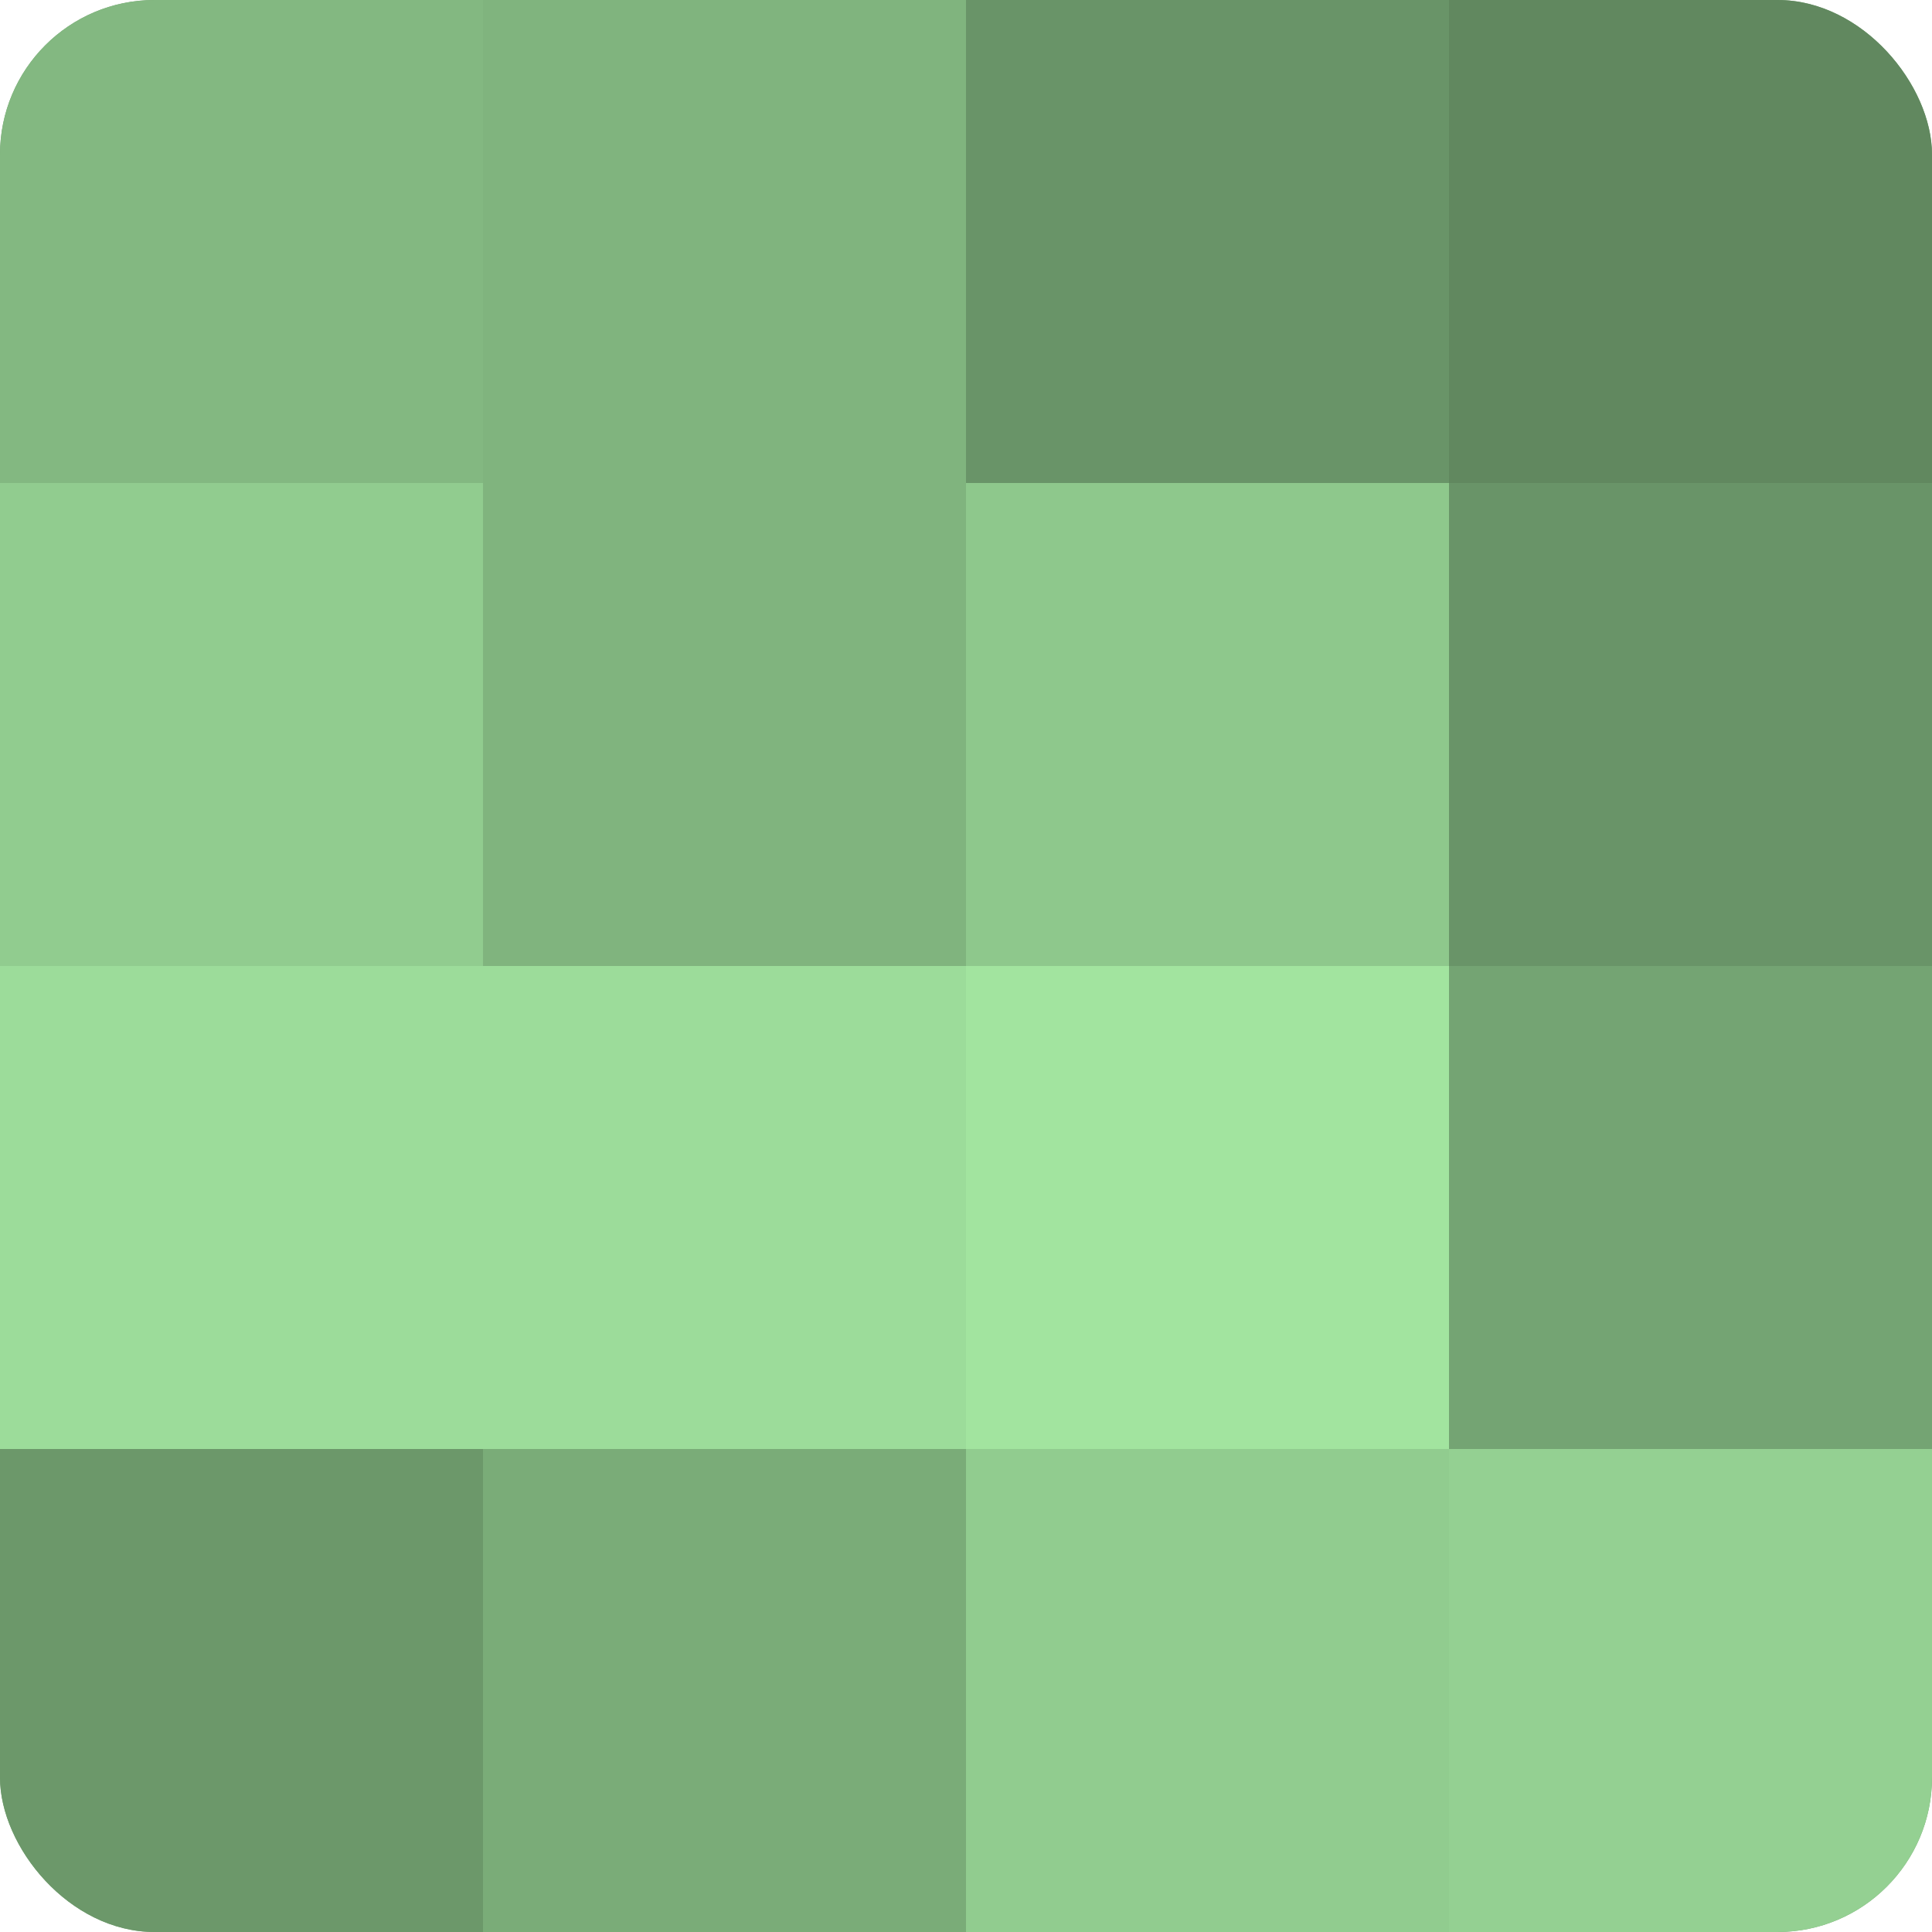 <?xml version="1.0" encoding="UTF-8"?>
<svg xmlns="http://www.w3.org/2000/svg" width="60" height="60" viewBox="0 0 100 100" preserveAspectRatio="xMidYMid meet"><defs><clipPath id="c" width="100" height="100"><rect width="100" height="100" rx="8" ry="8"/></clipPath></defs><g clip-path="url(#c)"><rect width="100" height="100" fill="#72a070"/><rect width="25" height="25" fill="#83b881"/><rect y="25" width="25" height="25" fill="#91cc8f"/><rect y="50" width="25" height="25" fill="#9cdc9a"/><rect y="75" width="25" height="25" fill="#6c986a"/><rect x="25" width="25" height="25" fill="#80b47e"/><rect x="25" y="25" width="25" height="25" fill="#80b47e"/><rect x="25" y="50" width="25" height="25" fill="#9cdc9a"/><rect x="25" y="75" width="25" height="25" fill="#7aac78"/><rect x="50" width="25" height="25" fill="#699468"/><rect x="50" y="25" width="25" height="25" fill="#8ec88c"/><rect x="50" y="50" width="25" height="25" fill="#a2e49f"/><rect x="50" y="75" width="25" height="25" fill="#91cc8f"/><rect x="75" width="25" height="25" fill="#61885f"/><rect x="75" y="25" width="25" height="25" fill="#699468"/><rect x="75" y="50" width="25" height="25" fill="#74a473"/><rect x="75" y="75" width="25" height="25" fill="#94d092"/></g></svg>
